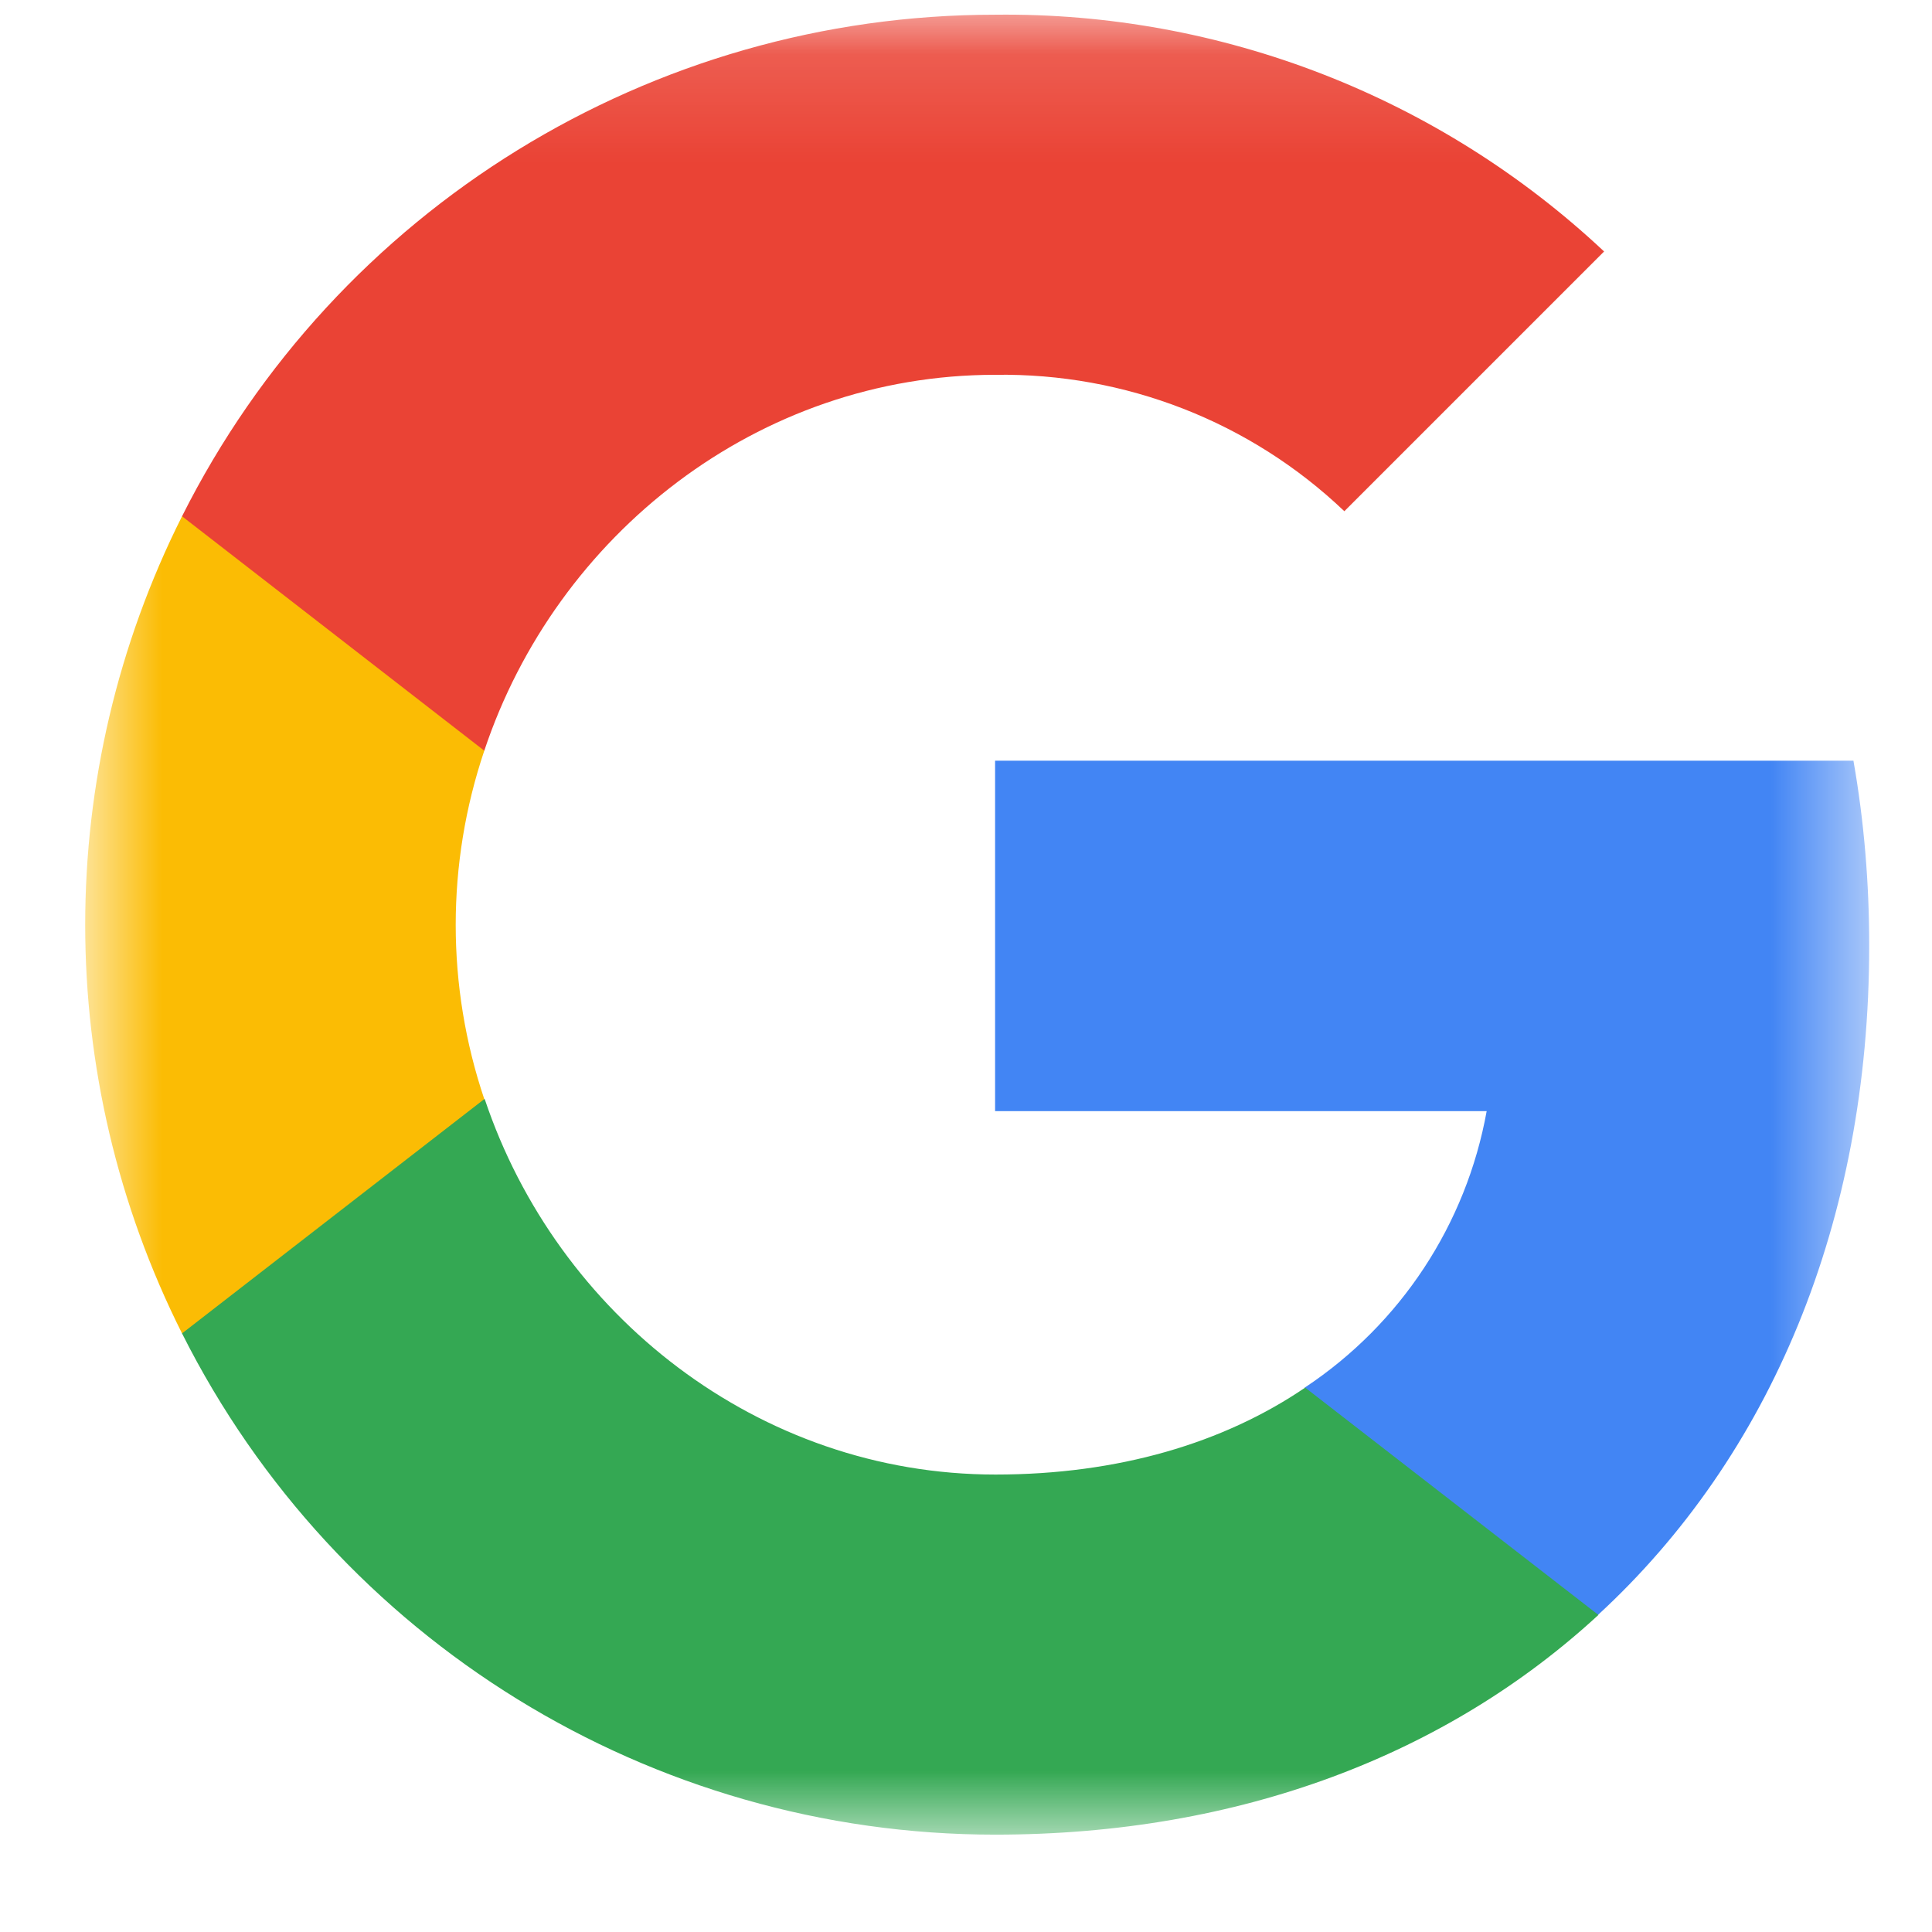 <svg width="18" height="18" viewBox="0 0 18 18" fill="none" xmlns="http://www.w3.org/2000/svg">
<mask id="mask0_113_459" style="mask-type:luminance" maskUnits="userSpaceOnUse" x="0" y="0" width="18" height="18">
<path d="M17.415 0.137H0.796V17.093H17.415V0.137Z" fill="white"/>
</mask>
<g mask="url(#mask0_113_459)">
<path d="M17.415 8.81C17.415 8.234 17.368 7.654 17.268 7.087H9.271V10.352H13.851C13.661 11.405 13.05 12.336 12.156 12.928V15.046H14.888C16.492 13.57 17.415 11.389 17.415 8.81Z" fill="#4285F4"/>
<path d="M9.272 17.093C11.559 17.093 13.487 16.342 14.892 15.046L12.16 12.928C11.4 13.445 10.419 13.738 9.275 13.738C7.064 13.738 5.188 12.246 4.516 10.24H1.696V12.423C3.135 15.286 6.067 17.093 9.272 17.093Z" fill="#34A853"/>
<path d="M4.512 10.24C4.157 9.187 4.157 8.047 4.512 6.994V4.81H1.696C0.493 7.206 0.493 10.028 1.696 12.423L4.512 10.24Z" fill="#FBBC04"/>
<path d="M9.272 3.492C10.481 3.474 11.649 3.928 12.525 4.763L14.945 2.343C13.412 0.904 11.378 0.112 9.272 0.137C6.067 0.137 3.135 1.944 1.696 4.81L4.512 6.994C5.182 4.984 7.061 3.492 9.272 3.492Z" fill="#EA4335"/>
</g>
</svg>
